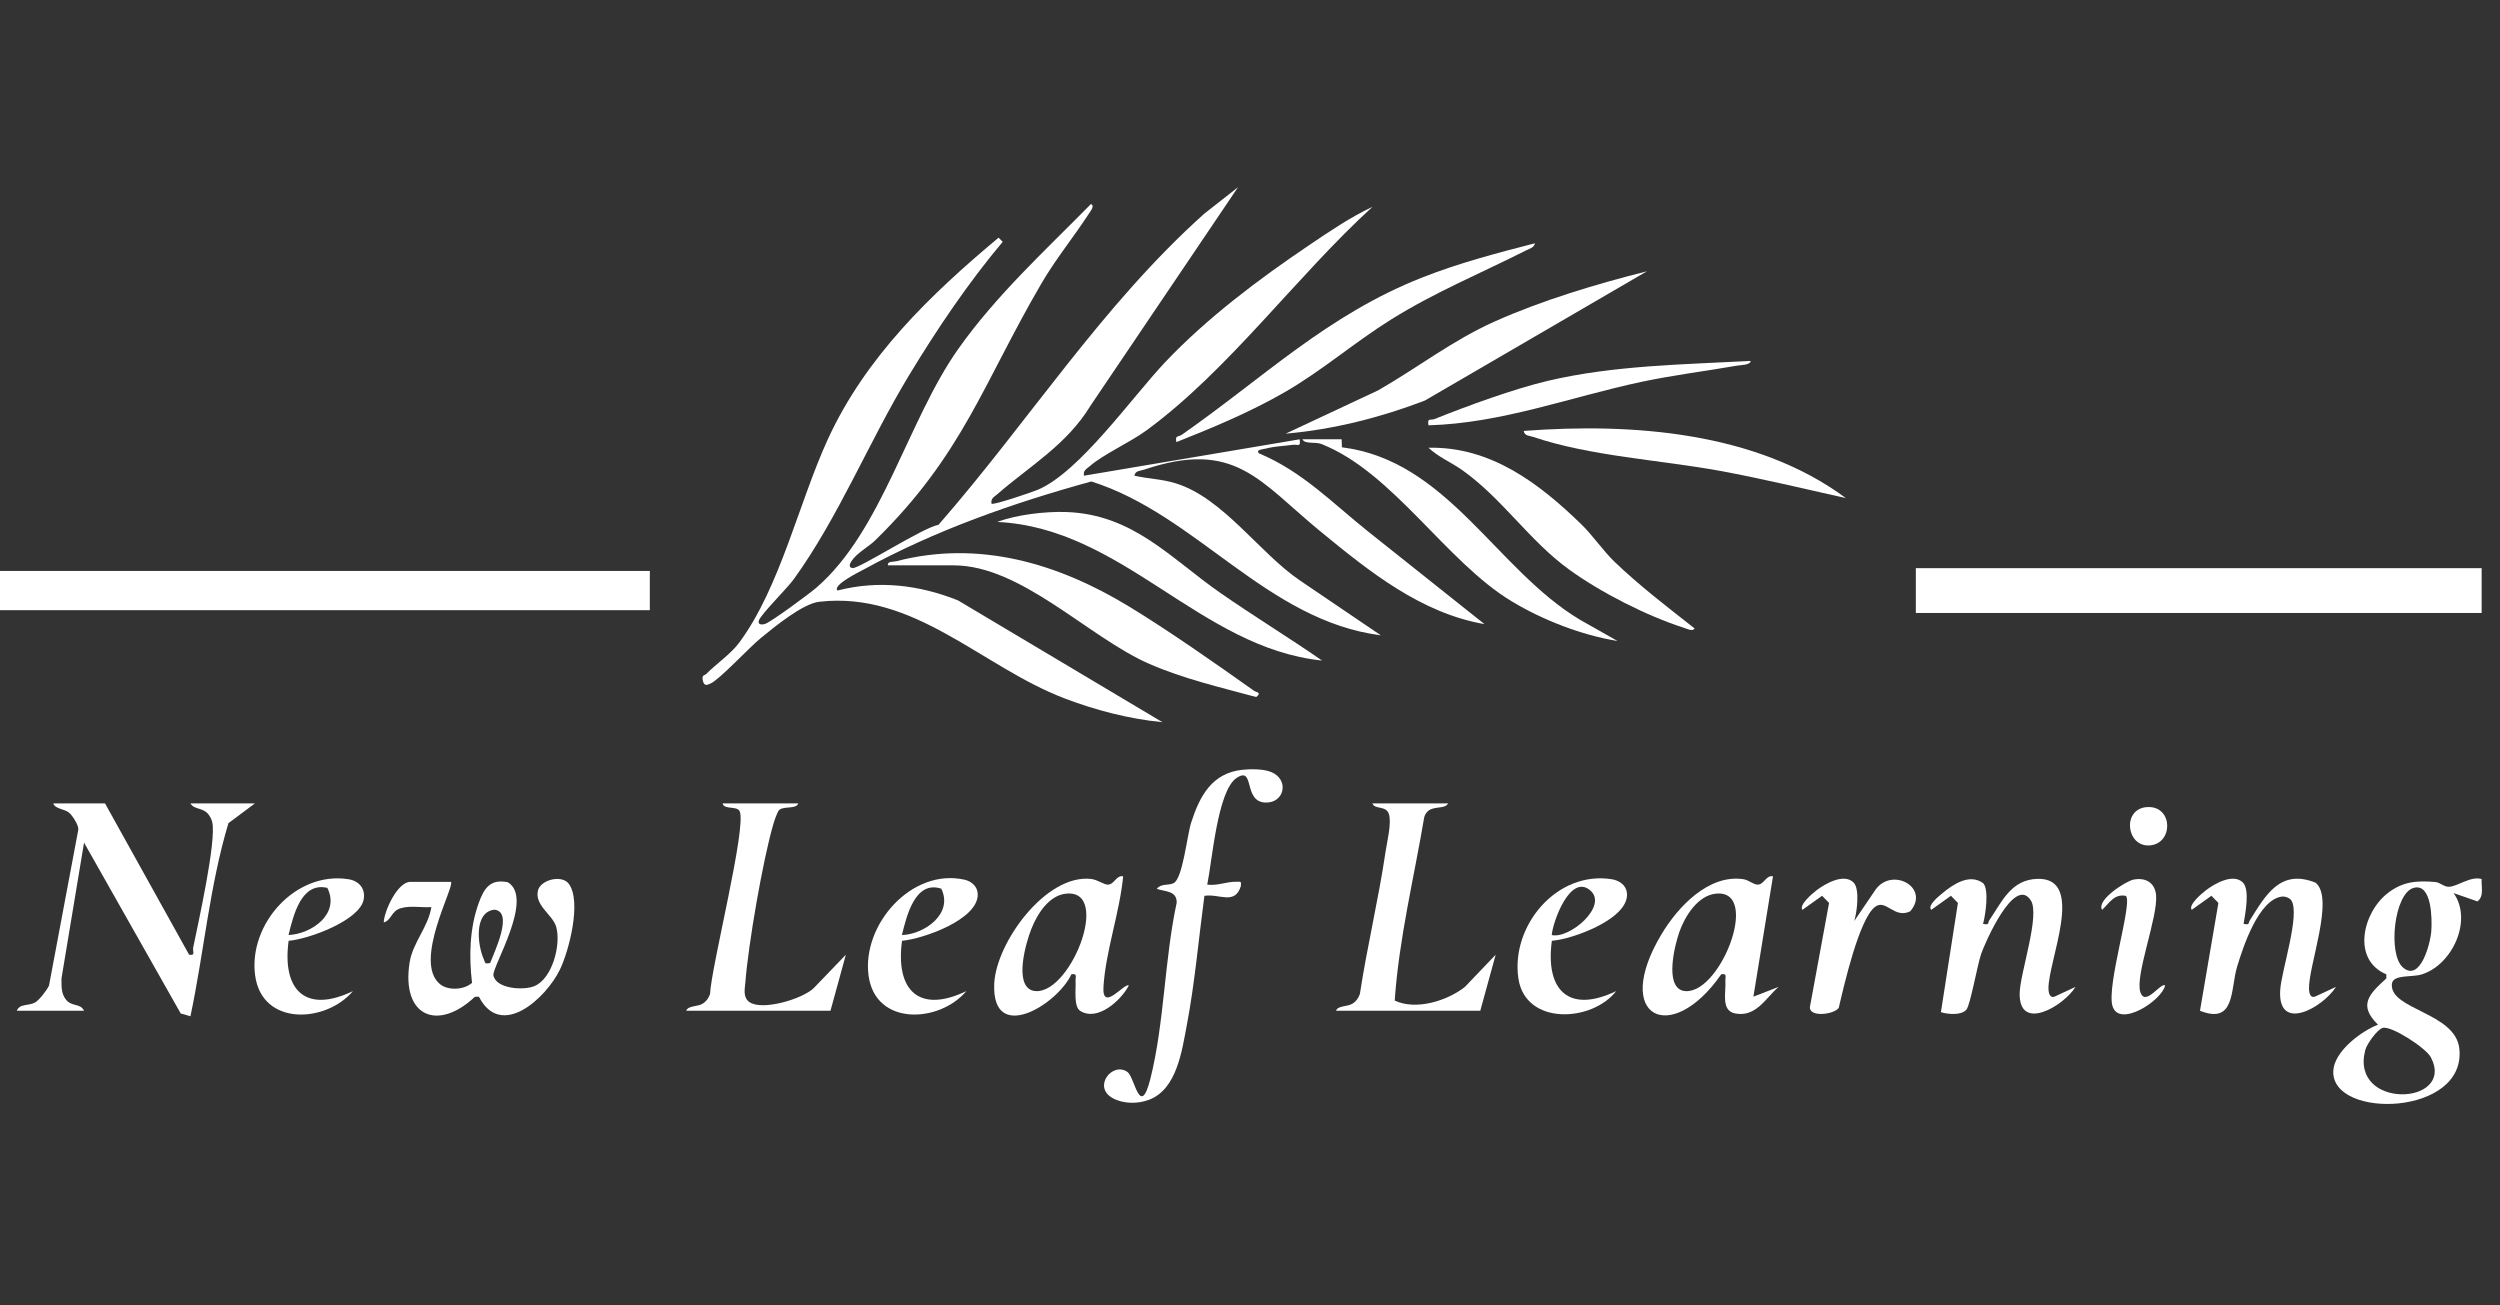 <svg width="113" height="59" viewBox="0 0 113 59" fill="none" xmlns="http://www.w3.org/2000/svg">
<rect x="0" y="0" width="113" height="59" fill="#333333" stroke="none"/>
<path d="M55.958 8.463L49.299 18.325C48.222 20.103 46.555 21.053 45.081 22.336C44.936 22.462 44.769 22.532 44.818 22.768C44.899 22.842 46.657 22.245 46.909 22.138C48.796 21.34 51.18 17.939 52.664 16.372C54.549 14.382 56.887 12.623 59.158 11.092C60.072 10.476 61.046 9.809 62.036 9.35C58.607 12.474 55.546 16.723 51.821 19.453C51.082 19.994 49.857 20.544 49.259 21.07C49.115 21.197 48.946 21.263 48.996 21.502L58.743 19.857C58.8 20.234 58.661 20.073 58.426 20.106C58.004 20.165 57.639 20.166 57.202 20.279C57.103 20.304 56.735 20.326 56.907 20.491C58.871 21.313 60.239 22.75 61.849 24.032L67.1 28.211C64.223 27.711 61.888 25.828 59.697 24.031C56.913 21.748 55.826 19.839 51.7 21.232C51.535 21.287 51.314 21.269 51.275 21.501C51.914 21.647 52.504 21.648 53.145 21.847C55.287 22.509 56.931 25.001 58.757 26.237L62.415 28.717C57.245 28.051 54.083 23.26 49.328 21.762C45.767 22.742 42.248 23.978 39.009 25.758C38.869 25.835 37.609 26.448 37.855 26.692C39.705 26.215 41.541 26.436 43.299 27.136L52.541 32.642C51.063 32.504 49.498 32.095 48.112 31.565C44.368 30.134 41.334 26.709 37.032 27.199C36.277 27.285 35.003 28.338 34.377 28.849C33.871 29.262 32.513 30.725 32.116 30.895C31.959 30.962 31.853 31.02 31.779 30.806C31.698 30.482 31.831 30.555 31.935 30.451C32.392 29.992 33.038 29.558 33.423 29.034C35.267 26.53 36.106 22.717 37.416 19.86C39.123 16.138 42.045 13.327 45.136 10.742L45.323 10.929C43.765 12.781 42.349 14.883 41.094 16.955C39.281 19.947 37.913 23.363 35.882 26.175C35.577 26.597 34.439 27.721 34.311 28.024C34.216 28.25 34.454 28.252 34.605 28.191C34.914 28.067 36.572 26.846 36.901 26.562C39.87 24.003 41.031 18.996 43.32 15.763C45.033 13.342 47.244 11.323 49.312 9.222C49.492 9.309 49.295 9.536 49.227 9.643C48.534 10.712 47.724 11.697 47.075 12.808C44.436 17.327 43.519 20.549 39.567 24.417C39.255 24.722 38.734 24.986 38.487 25.363C38.375 25.534 38.373 25.668 38.549 25.676C38.859 25.691 41.757 23.825 42.418 23.723C46.48 19.077 49.794 13.814 54.432 9.66L55.958 8.462L55.958 8.463Z" fill="white"/>
<path d="M29.372 25.807H0V27.58H29.372V25.807Z" fill="white"/>
<path d="M112.17 25.681H86.596V27.706H112.17V25.681Z" fill="white"/>
<path d="M4.748 36.315L8.547 43.152C8.855 43.204 8.697 43.007 8.732 42.833C8.957 41.725 9.788 38.024 9.594 37.164C9.567 37.043 9.506 36.921 9.431 36.822C9.175 36.484 8.777 36.611 8.609 36.315H11.521L10.325 37.207C9.477 40.024 9.219 43.045 8.608 45.936L8.168 45.808L3.799 38.087L2.779 44.227C2.781 44.562 2.758 44.897 2.976 45.177C3.244 45.519 3.629 45.331 3.798 45.684H0.76C0.9 45.348 1.29 45.479 1.59 45.31C1.764 45.212 2.129 44.749 2.216 44.544L3.54 37.497C3.562 37.3 3.265 36.851 3.126 36.736C2.908 36.556 2.494 36.57 2.406 36.315H4.748Z" fill="white"/>
<path d="M112.17 39.733C112.147 40.08 112.292 40.505 111.981 40.743L110.904 40.368C111.777 41.607 110.838 43.623 109.455 44.045C108.993 44.187 108.149 44.033 108.112 44.482C108.017 45.639 110.979 45.764 111.161 47.39C111.504 50.448 105.39 50.612 105.464 48.419C105.495 47.526 106.72 46.613 107.485 46.315C106.57 45.425 107.093 44.928 107.862 44.224L107.864 44.041C106.28 43.374 106.801 41.236 107.928 40.367C108.609 39.842 109.235 39.796 110.073 39.867C110.295 39.885 110.464 40.088 110.69 40.083C111.077 40.073 111.679 39.584 112.169 39.733L112.17 39.733ZM109.095 40.133C108.212 40.379 107.921 43.132 108.615 43.731C109.386 44.397 109.851 42.682 109.895 42.08C109.933 41.557 109.927 39.901 109.095 40.133ZM107.702 46.46C107.452 46.524 106.981 47.194 106.913 47.452C106.186 50.183 111.017 49.971 109.874 47.788C109.654 47.368 108.099 46.358 107.702 46.46Z" fill="white"/>
<path d="M54.566 39.985C55.02 40.049 55.444 39.844 55.893 39.855C56.092 39.86 56.11 39.821 56.087 40.051C55.816 40.925 55.114 40.383 54.439 40.492C54.181 42.412 54.005 44.445 53.643 46.343C53.424 47.492 53.196 49.227 51.944 49.707C51.434 49.903 50.782 49.903 50.296 49.637C49.363 49.127 50.292 47.965 50.967 48.459C51.291 48.695 51.533 50.601 52 48.75C52.627 46.263 52.635 43.341 53.186 40.807C53.202 40.255 52.666 40.307 52.288 40.177C52.476 39.921 52.807 40.037 53.045 39.92C53.461 39.717 53.651 37.768 53.843 37.173C54.228 35.982 54.778 34.945 56.149 34.795C56.519 34.755 57.099 34.752 57.446 34.891C58.297 35.231 58.062 36.317 57.182 36.275C56.176 36.226 56.733 34.599 55.888 35.167C55.026 35.748 54.784 38.957 54.567 39.985L54.566 39.985Z" fill="white"/>
<path d="M20.383 39.86C20.574 40.04 18.657 43.454 19.881 44.477C20.253 44.787 20.971 44.747 21.336 44.425C21.193 43.225 21.225 41.948 21.643 40.804C21.884 40.14 22.169 39.713 22.957 39.879C24.157 40.608 22.233 43.71 22.302 44.083C22.417 44.698 23.653 44.775 24.148 44.575C24.97 44.243 25.373 42.672 25.136 41.88C24.97 41.328 24.118 40.906 24.328 40.203C24.51 39.741 25.407 39.542 25.709 39.947C26.299 40.739 25.72 42.98 25.305 43.832C24.679 45.117 22.646 47 21.647 45.051L21.465 45.055C19.776 46.645 18.13 45.937 18.515 43.499C18.655 42.609 19.363 41.89 19.497 41C19.048 41.032 18.53 40.92 18.098 41.056C17.683 41.186 17.686 41.604 17.344 41.694C17.368 41.162 17.973 39.86 18.547 39.86H20.383V39.86ZM22.154 43.531C22.326 43.062 23.239 41.205 22.343 41.118C21.405 41.228 21.582 42.734 21.873 43.371C21.951 43.541 21.884 43.572 22.154 43.531Z" fill="white"/>
<path d="M40.133 25.554C40.103 25.357 40.369 25.404 40.514 25.367C44.245 24.398 47.815 25.462 51.01 27.401C52.792 28.482 54.963 30.003 56.679 31.222C56.789 31.3 57.05 31.294 56.779 31.506C55.15 31.064 53.502 30.685 51.948 30.007C49.199 28.808 46.166 25.554 43.108 25.554H40.133L40.133 25.554Z" fill="white"/>
<path d="M74.442 12.262L64.4 18.107C62.389 18.876 60.268 19.413 58.111 19.602L62.291 17.644C64.078 16.62 65.655 15.385 67.543 14.539C69.701 13.572 72.151 12.839 74.442 12.262Z" fill="white"/>
<path d="M36.082 36.315C35.99 36.582 35.442 36.43 35.229 36.602C35.134 36.678 34.994 37.118 34.949 37.272C34.477 38.891 33.826 42.676 33.693 44.371C33.667 44.698 33.568 45.078 33.875 45.295C34.445 45.696 36.246 45.166 36.775 44.668L38.233 43.153L37.538 45.684H31.018C31.104 45.443 31.527 45.515 31.77 45.361C31.933 45.257 32.034 45.106 32.095 44.926C32.143 43.713 33.775 37.313 33.429 36.66C33.302 36.42 32.718 36.606 32.663 36.315H36.081L36.082 36.315Z" fill="white"/>
<path d="M71.481 23.704C71.971 24.179 72.481 24.916 72.968 25.384C74.101 26.474 75.358 27.431 76.594 28.404C76.518 28.562 76.24 28.417 76.114 28.377C74.441 27.844 72.33 26.768 70.909 25.733C69.133 24.442 67.914 22.554 66.127 21.273C65.616 20.907 65.014 20.661 64.568 20.238C67.387 20.178 69.575 21.853 71.481 23.704H71.481Z" fill="white"/>
<path d="M65.454 36.315C65.317 36.573 64.843 36.433 64.573 36.637C64.469 36.717 64.408 36.819 64.374 36.944C63.91 39.697 63.232 42.441 63.041 45.226C64.004 45.683 65.418 45.235 66.214 44.608L67.605 43.152L66.909 45.684H60.389C60.475 45.443 60.899 45.515 61.142 45.36C61.305 45.257 61.405 45.105 61.467 44.926C61.795 42.774 62.312 40.642 62.628 38.491C62.696 38.031 62.914 37.19 62.773 36.779C62.645 36.405 62.124 36.596 62.035 36.315H65.453L65.454 36.315Z" fill="white"/>
<path d="M59.757 29.857C54.23 29.287 50.761 23.858 45.072 23.592C45.952 23.264 47.236 23.113 48.179 23.143C51.213 23.241 52.905 25.231 55.157 26.798C56.669 27.85 58.245 28.809 59.757 29.857Z" fill="white"/>
<path d="M89.635 41.758C89.937 41.828 89.84 41.708 89.918 41.594C90.487 40.76 90.9 39.751 92.104 39.724C94.301 39.674 92.548 43.477 92.591 44.718C92.596 44.854 92.644 45.123 92.858 45.051L93.812 44.607C93.29 45.467 91.245 46.681 91.289 44.881C91.312 43.974 92.217 41.37 91.797 40.704C91.057 39.532 89.707 42.647 89.545 43.125C89.378 43.618 89.059 45.42 88.885 45.63C88.657 45.906 88.056 45.85 87.729 45.751L88.498 40.812L88.183 40.489L87.293 41.125C87.104 40.934 87.618 40.523 87.802 40.37C88.297 39.959 89.031 39.472 89.638 39.92C89.913 40.197 89.747 41.345 89.635 41.758V41.758Z" fill="white"/>
<path d="M101.379 39.89C101.705 40.216 101.482 41.322 101.41 41.758C101.705 41.821 101.613 41.724 101.694 41.596C102.401 40.476 103.06 39.25 104.664 39.898C105.537 40.602 104.327 43.68 104.367 44.718C104.372 44.856 104.418 45.122 104.632 45.05L105.586 44.607C104.992 45.546 102.946 46.694 103.065 44.753C103.119 43.876 103.974 41.342 103.572 40.704C103.493 40.58 103.281 40.508 103.14 40.526C102.086 40.661 101.39 42.796 101.12 43.685C100.806 44.718 101.05 46.324 99.439 45.687L100.272 40.812L99.956 40.489L99.066 41.125C98.898 40.917 99.497 40.401 99.703 40.243C100.098 39.941 100.943 39.456 101.379 39.89Z" fill="white"/>
<path d="M60.643 19.857L60.654 20.218C65.429 20.812 67.606 25.73 71.414 28.013L73.112 28.973C71.484 28.708 69.734 28.028 68.325 27.177C65.352 25.382 62.962 21.346 59.729 20.07C59.437 19.955 58.983 20.092 58.87 19.856H60.643V19.857Z" fill="white"/>
<path d="M69.378 10.996C69.347 11.191 69.142 11.235 68.996 11.309C66.94 12.35 64.872 13.197 62.883 14.438C61.236 15.464 59.758 16.753 58.069 17.727C56.51 18.625 54.844 19.319 53.174 19.983C53.102 19.661 53.259 19.762 53.411 19.655C57.114 17.073 59.984 14.238 64.281 12.544C65.929 11.893 67.664 11.437 69.379 10.996H69.378Z" fill="white"/>
<path d="M80.139 39.608L79.254 45.05L80.392 44.607C79.793 45.13 79.375 45.982 78.436 45.809C77.772 45.686 78.022 44.85 77.987 44.352C77.975 44.163 78.084 43.986 77.799 44.039C75.534 47.304 72.845 45.992 75.1 42.227C75.841 40.991 77.227 39.505 78.803 39.74C79.041 39.776 79.259 39.988 79.446 39.985C79.744 39.981 79.817 39.552 80.138 39.608H80.139ZM77.576 40.391C76.741 40.464 76.152 41.421 75.901 42.142C75.699 42.722 75.243 44.538 76.051 44.777C77.669 45.176 79.65 40.208 77.576 40.391Z" fill="white"/>
<path d="M50.767 39.608C50.614 41.233 49.974 42.996 49.877 44.606C49.806 45.786 50.849 44.391 51.021 44.546C50.681 45.208 49.609 46.19 48.826 45.693C48.518 45.498 48.638 44.69 48.616 44.352C48.604 44.163 48.712 43.986 48.427 44.039C47.77 45.437 44.828 47.203 44.939 44.475C45.014 42.619 47.269 39.5 49.314 39.728C49.619 39.763 49.894 39.988 50.074 39.985C50.373 39.981 50.446 39.552 50.766 39.608H50.767ZM48.205 40.391C47.41 40.461 46.888 41.31 46.62 41.98C46.378 42.584 45.812 44.52 46.68 44.777C48.299 45.169 50.294 40.206 48.205 40.391Z" fill="white"/>
<path d="M83.431 22.514C81.546 22.093 79.663 21.637 77.76 21.286C75.078 20.793 71.851 20.617 69.298 19.747C69.132 19.691 68.911 19.711 68.871 19.478C73.76 19.107 79.388 19.514 83.431 22.514H83.431Z" fill="white"/>
<path d="M70.144 42.523C69.841 44.759 70.905 45.828 73.05 44.798C71.957 46.207 68.941 46.364 68.63 44.217C68.285 41.837 70.376 39.346 72.852 39.741C73.175 39.793 73.481 39.99 73.533 40.33C73.711 41.502 71.09 42.457 70.143 42.523H70.144ZM70.138 42.264C70.944 42.454 72.735 40.929 71.859 40.228C70.968 39.514 70.197 41.632 70.138 42.264Z" fill="white"/>
<path d="M13.046 42.524C12.743 44.759 13.807 45.828 15.952 44.799C14.733 46.241 11.844 46.397 11.532 44.09C11.22 41.779 13.357 39.362 15.754 39.741C16.22 39.815 16.529 40.162 16.439 40.652C16.264 41.611 13.932 42.456 13.046 42.523V42.524ZM14.795 40.132C13.613 39.853 13.258 41.383 13.041 42.264C14.093 42.211 15.382 41.307 14.795 40.132Z" fill="white"/>
<path d="M40.772 42.524C40.469 44.759 41.533 45.828 43.678 44.799C42.455 46.247 39.562 46.389 39.258 44.09C38.957 41.807 41.196 39.232 43.587 39.76C43.922 39.834 44.191 40.075 44.194 40.427C44.204 41.567 41.734 42.436 40.771 42.524H40.772ZM40.767 42.265C41.77 42.231 43.102 41.314 42.547 40.169C41.363 39.775 40.977 41.402 40.767 42.265Z" fill="white"/>
<path d="M83.781 39.89C84.072 40.181 83.934 41.239 83.812 41.631L84.758 40.237C85.5 39.151 87.261 40.115 86.344 41.189C85.618 41.549 85.252 40.615 84.754 40.989C84.028 41.535 83.333 44.608 83.112 45.555C82.897 45.858 81.784 45.995 81.807 45.521L82.674 40.812L82.359 40.489L81.469 41.125C81.3 40.917 81.899 40.401 82.105 40.243C82.5 39.941 83.346 39.456 83.781 39.89Z" fill="white"/>
<path d="M79.126 16.314C79.131 16.503 78.675 16.499 78.518 16.526C77.073 16.779 75.625 16.955 74.188 17.261C70.984 17.942 67.886 19.132 64.568 19.224C64.503 18.865 64.654 19.016 64.846 18.939C66.334 18.342 68.419 17.579 69.964 17.214C72.942 16.512 76.08 16.478 79.126 16.314V16.314Z" fill="white"/>
<path d="M97.864 44.546C97.698 45.244 95.779 46.475 95.484 45.469C95.21 44.534 96.406 40.799 96.091 40.493C95.56 40.391 95.349 40.814 95.015 41.125C94.74 40.684 96.098 39.823 96.44 39.757C96.981 39.654 97.403 39.895 97.455 40.459C97.545 41.443 96.499 44.082 96.742 44.84C96.963 45.531 97.681 44.373 97.864 44.546H97.864Z" fill="white"/>
<path d="M97.06 36.48C98.235 36.419 98.246 38.144 97.158 38.213C96.095 38.28 95.907 36.54 97.06 36.48Z" fill="white"/>
</svg>
